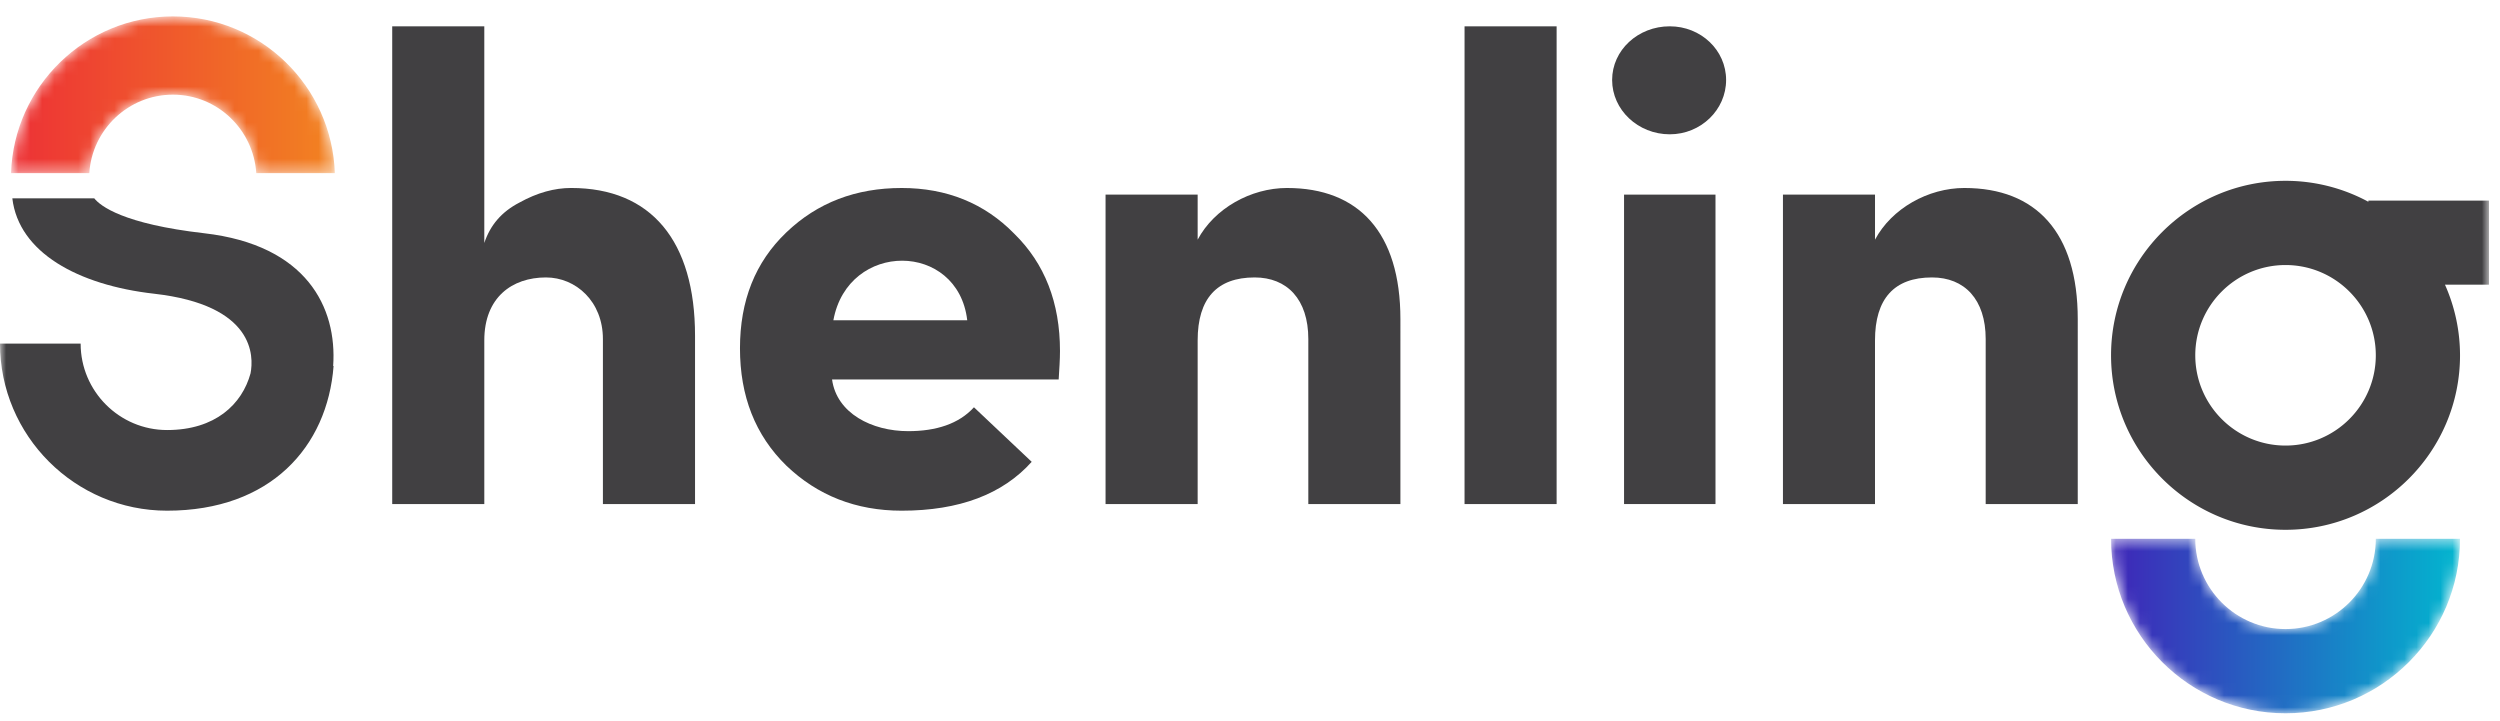<svg width="208" height="60" viewBox="0 0 208 60" version="1.1" xmlns="http://www.w3.org/2000/svg" xmlns:xlink="http://www.w3.org/1999/xlink"><defs><path d="M23.122.483c0 4.14-3.371 7.51-7.51 7.51-4.141 0-7.51-3.37-7.51-7.51H1.096C1.095 8.487 7.609 15 15.612 15S30.128 8.487 30.128.483h-7.006z" id="path-1"/><path id="path-4" d="M0 58.636h207.083V.655H0z"/><path d="M14.39.655C7.1.655 1.16 6.466.917 13.695H7.43c.235-3.637 3.262-6.528 6.96-6.528 3.69 0 6.693 2.894 6.932 6.528h6.536C27.618 6.466 21.675.655 14.389.655z" id="path-6"/><linearGradient x1=".001%" y1="49.999%" x2="100.003%" y2="49.999%" id="linearGradient-3"><stop stop-color="#3F26B8" offset="0%"/><stop stop-color="#02B6CF" offset="100%"/></linearGradient><linearGradient x1=".001%" y1="50.004%" x2="99.999%" y2="50.004%" id="linearGradient-8"><stop stop-color="#ED3136" offset="0%"/><stop stop-color="#F28321" offset="100%"/></linearGradient></defs><g id="stylesheet" stroke="none" stroke-width="1" fill="none" fill-rule="evenodd"><g id="stylesheet1.7-assets" transform="translate(-200 -531)"><g id="Group-2" transform="translate(200 531)"><g id="Group-20-Copy"><g id="Group-3" transform="translate(174.545 44.345)"><mask id="mask-2" fill="#fff"><use xlink:href="#path-1"/></mask><path d="M23.122.483c0 4.14-3.371 7.51-7.51 7.51-4.141 0-7.51-3.37-7.51-7.51H1.096C1.095 8.487 7.609 15 15.612 15S30.128 8.487 30.128.483h-7.006z" id="Fill-1" fill="url(#linearGradient-3)" mask="url(#mask-2)"/></g><g id="Group-16" transform="translate(0 .709)"><path d="M47.516 14.931c-1.377 0-2.81.386-4.3 1.214-1.489.772-2.424 1.875-2.922 3.361V1.48h-7.662v39.75h7.662V27.61c0-3.58 2.317-5.236 5.128-5.236 2.48 0 4.74 1.985 4.74 5.127V41.23h7.665V27.226c0-7.885-3.639-12.295-10.311-12.295" id="Fill-4" fill="#414042"/><path d="M107.086 14.931c-3.03 0-6.061 1.709-7.441 4.3v-3.748h-7.663V41.23h7.663V27.61c0-3.472 1.6-5.236 4.741-5.236 2.7 0 4.466 1.819 4.466 5.127V41.23h7.662V25.85c0-7.224-3.473-10.918-9.428-10.918" id="Fill-6" fill="#414042"/><mask id="mask-5" fill="#fff"><use xlink:href="#path-4"/></mask><path id="Fill-8" fill="#414042" mask="url(#mask-5)" d="M121.85 41.228h7.661V1.48h-7.66z"/><path d="M138.925 1.48c-2.645 0-4.796 1.985-4.796 4.466 0 2.48 2.15 4.519 4.796 4.519 2.59 0 4.687-2.039 4.687-4.52 0-2.48-2.096-4.465-4.687-4.465" id="Fill-10" fill="#414042" mask="url(#mask-5)"/><path id="Fill-11" fill="#414042" mask="url(#mask-5)" d="M135.121 41.228h7.608V15.483h-7.608z"/><path d="M163.444 14.931c-3.03 0-6.063 1.709-7.443 4.3v-3.748h-7.66V41.23H156V27.61c0-3.472 1.6-5.236 4.743-5.236 2.7 0 4.466 1.819 4.466 5.127V41.23h7.66V25.85c0-7.224-3.471-10.918-9.426-10.918" id="Fill-12" fill="#414042" mask="url(#mask-5)"/><path d="M190.157 36.362c-4.14 0-7.51-3.368-7.51-7.51 0-4.14 3.37-7.51 7.51-7.51 4.142 0 7.51 3.37 7.51 7.51 0 4.142-3.368 7.51-7.51 7.51zm16.927-20.382h-10.035v.1a14.43 14.43 0 00-6.892-1.745c-8.004 0-14.517 6.513-14.517 14.517 0 8.005 6.513 14.518 14.517 14.518 8.005 0 14.517-6.513 14.517-14.518a14.44 14.44 0 00-1.253-5.876h3.663V15.98z" id="Fill-13" fill="#414042" mask="url(#mask-5)"/><path d="M16.997 18.698c-6.75-.777-8.643-2.264-9.157-2.908H1.026c.53 4.509 5.461 7.22 11.792 7.938 8.398.953 8.3 5.21 8.027 6.627-.702 2.56-2.922 4.715-6.944 4.715-3.965 0-7.192-3.227-7.192-7.192H0C0 35.544 6.236 41.78 13.901 41.78c8.609 0 13.337-5.313 13.853-12.037h-.035c.34-4.872-2.212-10.065-10.722-11.045" id="Fill-14" fill="#414042" mask="url(#mask-5)"/><path d="M69.337 25.936c1.214-6.638 10.365-6.574 11.137 0H69.337zm5.68-11.004c-3.805 0-7.004 1.213-9.594 3.694-2.592 2.48-3.857 5.68-3.857 9.646 0 3.971 1.265 7.223 3.857 9.758 2.59 2.48 5.789 3.75 9.593 3.75 4.803 0 8.409-1.372 10.821-4.066l-4.804-4.537c-1.259 1.386-3.158 1.986-5.466 1.986-3.031 0-5.955-1.487-6.34-4.3h18.855c.053-.88.109-1.653.109-2.37 0-4.024-1.267-7.276-3.804-9.757-2.48-2.535-5.623-3.804-9.37-3.804z" id="Fill-15" fill="#414042" mask="url(#mask-5)"/></g><g id="Group-19" transform="translate(0 .709)"><mask id="mask-7" fill="#fff"><use xlink:href="#path-6"/></mask><path d="M14.39.655C7.1.655 1.16 6.466.917 13.695H7.43c.235-3.637 3.262-6.528 6.96-6.528 3.69 0 6.693 2.894 6.932 6.528h6.536C27.618 6.466 21.675.655 14.389.655z" id="Fill-17" fill="url(#linearGradient-8)" mask="url(#mask-7)"/></g></g></g></g></g></svg>